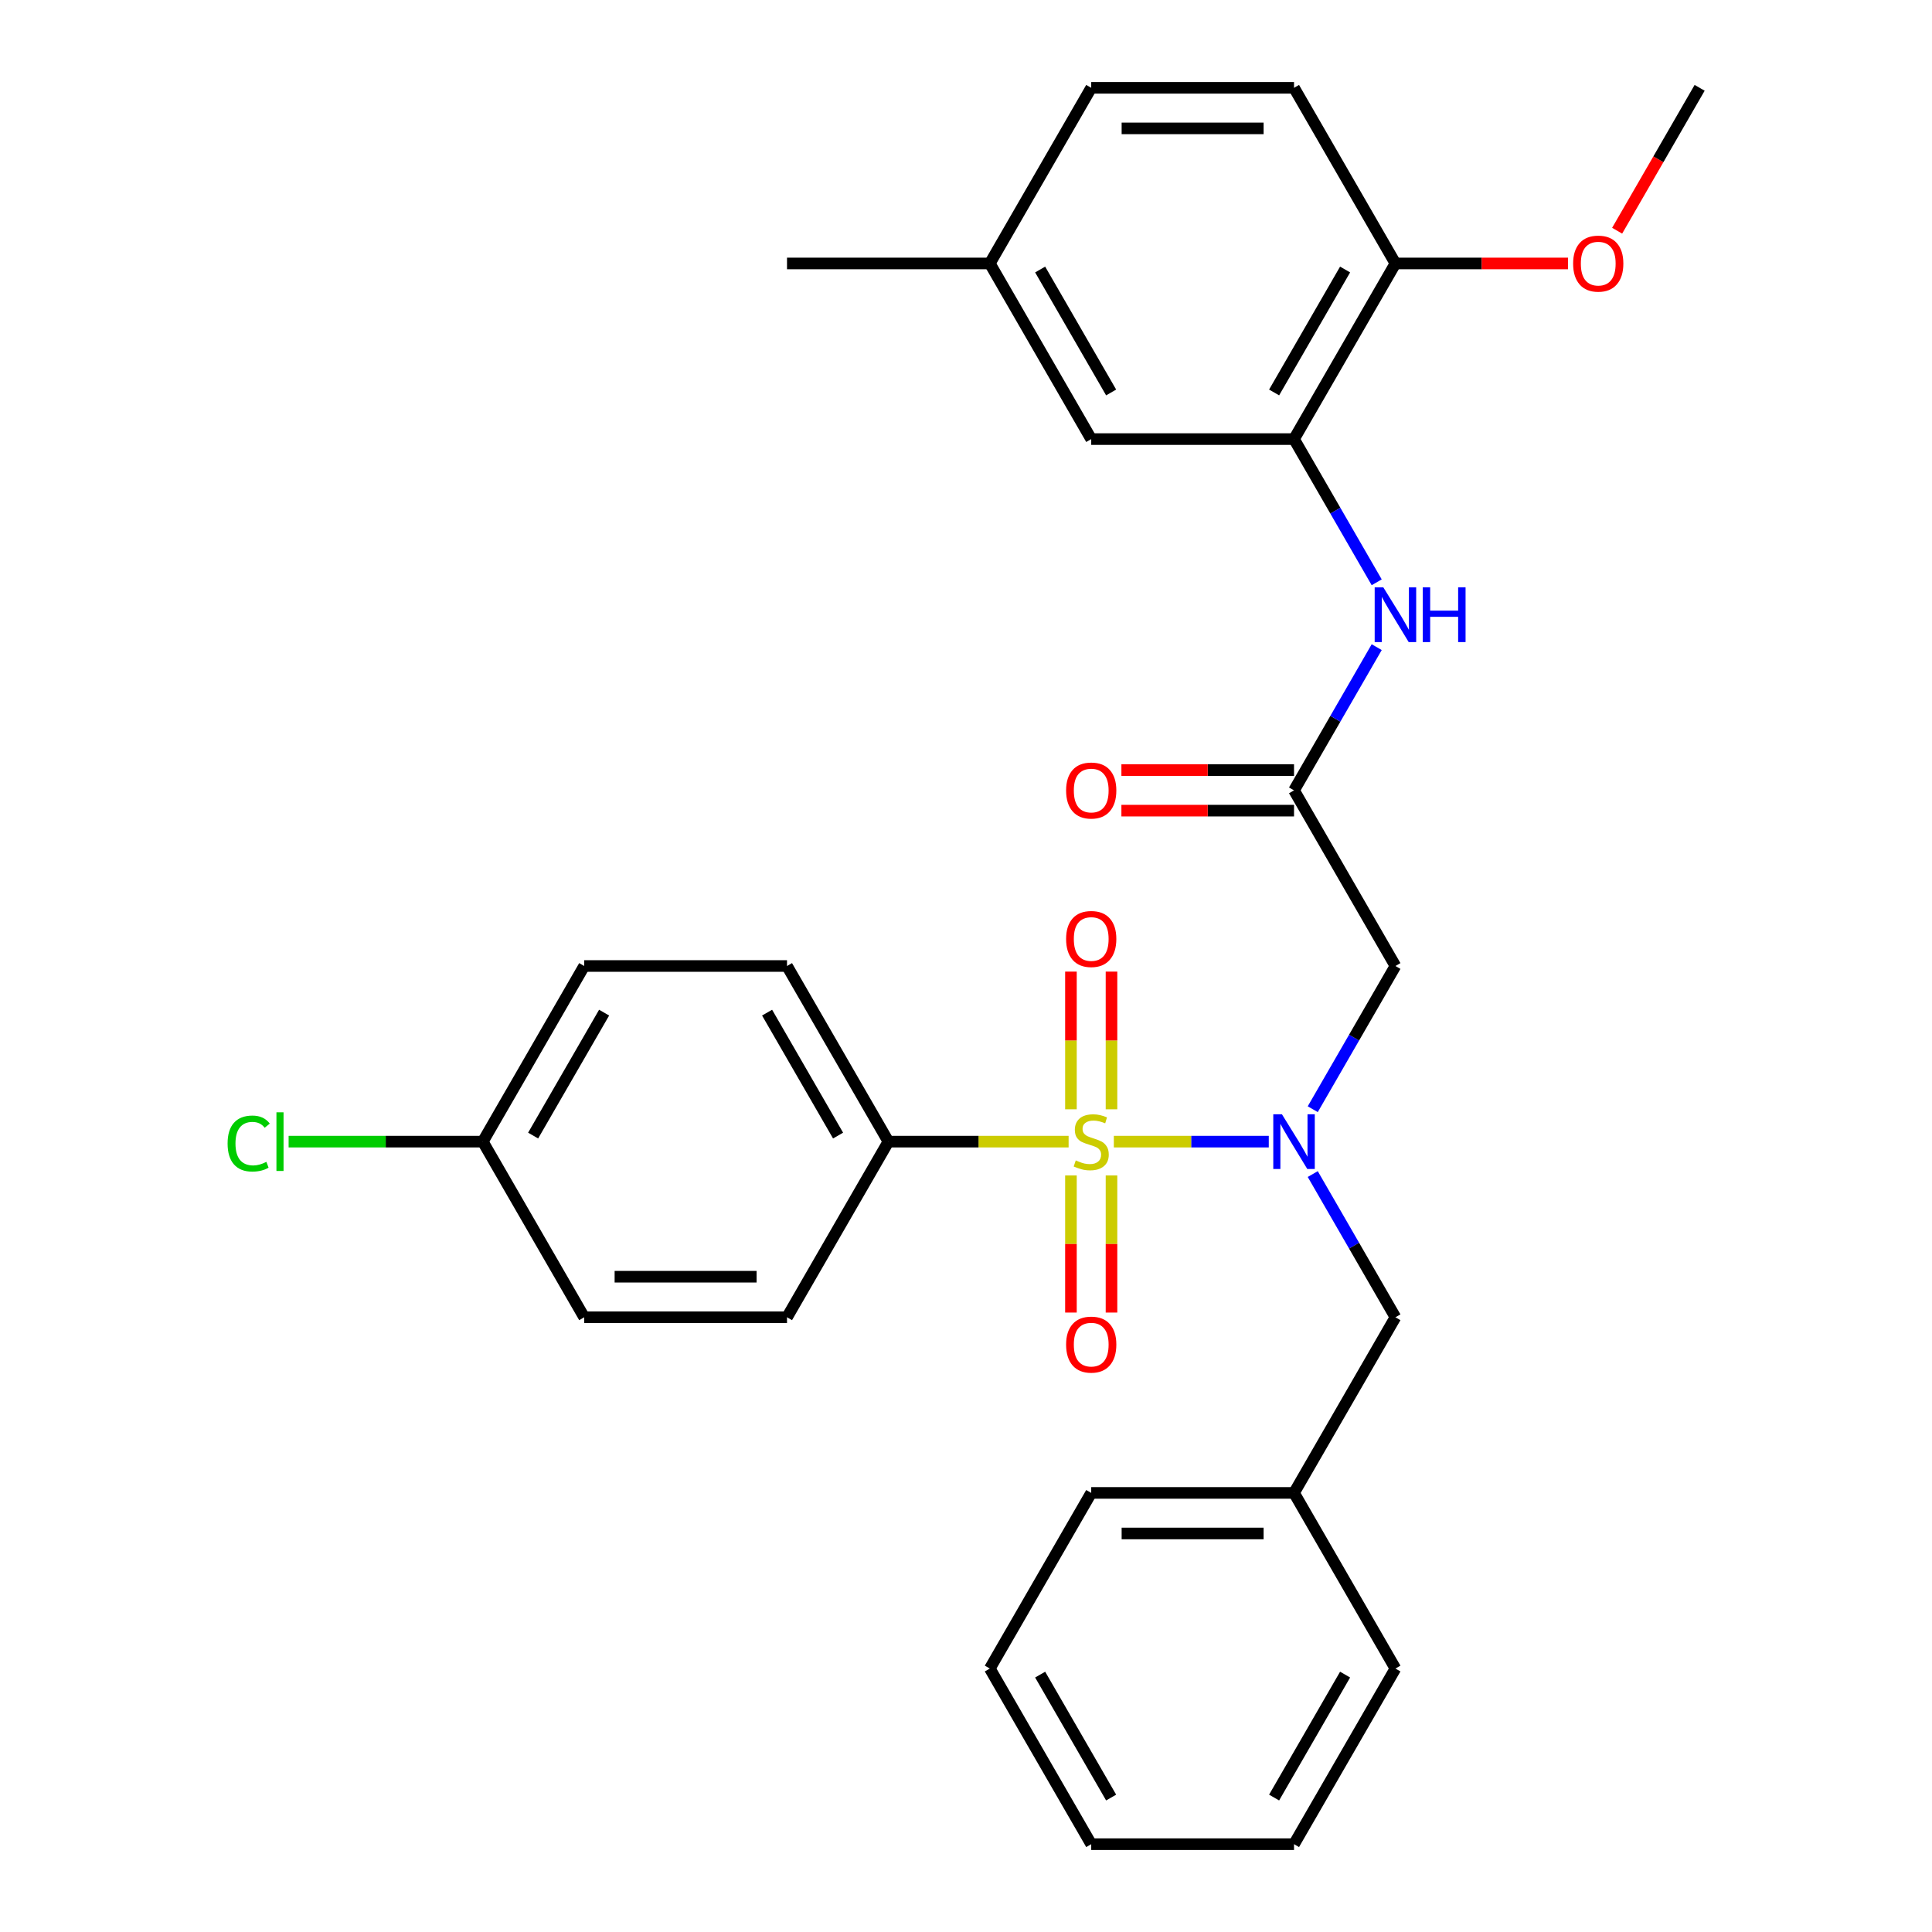 <?xml version='1.0' encoding='iso-8859-1'?>
<svg version='1.1' baseProfile='full'
              xmlns='http://www.w3.org/2000/svg'
                      xmlns:rdkit='http://www.rdkit.org/xml'
                      xmlns:xlink='http://www.w3.org/1999/xlink'
                  xml:space='preserve'
width='1000px' height='1000px' viewBox='0 0 1000 1000'>
<!-- END OF HEADER -->
<rect style='opacity:1.0;fill:#FFFFFF;stroke:none' width='1000' height='1000' x='0' y='0'> </rect>
<path class='bond-0' d='M 576.518,590.909 L 616.616,590.909' style='fill:none;fill-rule:evenodd;stroke:#CCCC00;stroke-width:6px;stroke-linecap:butt;stroke-linejoin:miter;stroke-opacity:1' />
<path class='bond-0' d='M 616.616,590.909 L 656.715,590.909' style='fill:none;fill-rule:evenodd;stroke:#0000FF;stroke-width:6px;stroke-linecap:butt;stroke-linejoin:miter;stroke-opacity:1' />
<path class='bond-5' d='M 553.109,590.909 L 506.475,590.909' style='fill:none;fill-rule:evenodd;stroke:#CCCC00;stroke-width:6px;stroke-linecap:butt;stroke-linejoin:miter;stroke-opacity:1' />
<path class='bond-5' d='M 506.475,590.909 L 459.841,590.909' style='fill:none;fill-rule:evenodd;stroke:#000000;stroke-width:6px;stroke-linecap:butt;stroke-linejoin:miter;stroke-opacity:1' />
<path class='bond-6' d='M 575.311,574.165 L 575.311,538.533' style='fill:none;fill-rule:evenodd;stroke:#CCCC00;stroke-width:6px;stroke-linecap:butt;stroke-linejoin:miter;stroke-opacity:1' />
<path class='bond-6' d='M 575.311,538.533 L 575.311,502.902' style='fill:none;fill-rule:evenodd;stroke:#FF0000;stroke-width:6px;stroke-linecap:butt;stroke-linejoin:miter;stroke-opacity:1' />
<path class='bond-6' d='M 554.316,574.165 L 554.316,538.533' style='fill:none;fill-rule:evenodd;stroke:#CCCC00;stroke-width:6px;stroke-linecap:butt;stroke-linejoin:miter;stroke-opacity:1' />
<path class='bond-6' d='M 554.316,538.533 L 554.316,502.902' style='fill:none;fill-rule:evenodd;stroke:#FF0000;stroke-width:6px;stroke-linecap:butt;stroke-linejoin:miter;stroke-opacity:1' />
<path class='bond-7' d='M 554.316,608.413 L 554.316,643.894' style='fill:none;fill-rule:evenodd;stroke:#CCCC00;stroke-width:6px;stroke-linecap:butt;stroke-linejoin:miter;stroke-opacity:1' />
<path class='bond-7' d='M 554.316,643.894 L 554.316,679.375' style='fill:none;fill-rule:evenodd;stroke:#FF0000;stroke-width:6px;stroke-linecap:butt;stroke-linejoin:miter;stroke-opacity:1' />
<path class='bond-7' d='M 575.311,608.413 L 575.311,643.894' style='fill:none;fill-rule:evenodd;stroke:#CCCC00;stroke-width:6px;stroke-linecap:butt;stroke-linejoin:miter;stroke-opacity:1' />
<path class='bond-7' d='M 575.311,643.894 L 575.311,679.375' style='fill:none;fill-rule:evenodd;stroke:#FF0000;stroke-width:6px;stroke-linecap:butt;stroke-linejoin:miter;stroke-opacity:1' />
<path class='bond-1' d='M 679.477,574.125 L 700.875,537.062' style='fill:none;fill-rule:evenodd;stroke:#0000FF;stroke-width:6px;stroke-linecap:butt;stroke-linejoin:miter;stroke-opacity:1' />
<path class='bond-1' d='M 700.875,537.062 L 722.273,500' style='fill:none;fill-rule:evenodd;stroke:#000000;stroke-width:6px;stroke-linecap:butt;stroke-linejoin:miter;stroke-opacity:1' />
<path class='bond-8' d='M 679.477,607.693 L 700.875,644.756' style='fill:none;fill-rule:evenodd;stroke:#0000FF;stroke-width:6px;stroke-linecap:butt;stroke-linejoin:miter;stroke-opacity:1' />
<path class='bond-8' d='M 700.875,644.756 L 722.273,681.818' style='fill:none;fill-rule:evenodd;stroke:#000000;stroke-width:6px;stroke-linecap:butt;stroke-linejoin:miter;stroke-opacity:1' />
<path class='bond-2' d='M 722.273,500 L 669.786,409.091' style='fill:none;fill-rule:evenodd;stroke:#000000;stroke-width:6px;stroke-linecap:butt;stroke-linejoin:miter;stroke-opacity:1' />
<path class='bond-4' d='M 669.786,409.091 L 691.184,372.029' style='fill:none;fill-rule:evenodd;stroke:#000000;stroke-width:6px;stroke-linecap:butt;stroke-linejoin:miter;stroke-opacity:1' />
<path class='bond-4' d='M 691.184,372.029 L 712.582,334.966' style='fill:none;fill-rule:evenodd;stroke:#0000FF;stroke-width:6px;stroke-linecap:butt;stroke-linejoin:miter;stroke-opacity:1' />
<path class='bond-11' d='M 669.786,398.594 L 625.112,398.594' style='fill:none;fill-rule:evenodd;stroke:#000000;stroke-width:6px;stroke-linecap:butt;stroke-linejoin:miter;stroke-opacity:1' />
<path class='bond-11' d='M 625.112,398.594 L 580.438,398.594' style='fill:none;fill-rule:evenodd;stroke:#FF0000;stroke-width:6px;stroke-linecap:butt;stroke-linejoin:miter;stroke-opacity:1' />
<path class='bond-11' d='M 669.786,419.588 L 625.112,419.588' style='fill:none;fill-rule:evenodd;stroke:#000000;stroke-width:6px;stroke-linecap:butt;stroke-linejoin:miter;stroke-opacity:1' />
<path class='bond-11' d='M 625.112,419.588 L 580.438,419.588' style='fill:none;fill-rule:evenodd;stroke:#FF0000;stroke-width:6px;stroke-linecap:butt;stroke-linejoin:miter;stroke-opacity:1' />
<path class='bond-3' d='M 669.786,227.273 L 691.184,264.335' style='fill:none;fill-rule:evenodd;stroke:#000000;stroke-width:6px;stroke-linecap:butt;stroke-linejoin:miter;stroke-opacity:1' />
<path class='bond-3' d='M 691.184,264.335 L 712.582,301.397' style='fill:none;fill-rule:evenodd;stroke:#0000FF;stroke-width:6px;stroke-linecap:butt;stroke-linejoin:miter;stroke-opacity:1' />
<path class='bond-9' d='M 669.786,227.273 L 722.273,136.364' style='fill:none;fill-rule:evenodd;stroke:#000000;stroke-width:6px;stroke-linecap:butt;stroke-linejoin:miter;stroke-opacity:1' />
<path class='bond-9' d='M 659.478,203.139 L 696.218,139.503' style='fill:none;fill-rule:evenodd;stroke:#000000;stroke-width:6px;stroke-linecap:butt;stroke-linejoin:miter;stroke-opacity:1' />
<path class='bond-10' d='M 669.786,227.273 L 564.814,227.273' style='fill:none;fill-rule:evenodd;stroke:#000000;stroke-width:6px;stroke-linecap:butt;stroke-linejoin:miter;stroke-opacity:1' />
<path class='bond-12' d='M 459.841,590.909 L 407.354,500' style='fill:none;fill-rule:evenodd;stroke:#000000;stroke-width:6px;stroke-linecap:butt;stroke-linejoin:miter;stroke-opacity:1' />
<path class='bond-12' d='M 433.786,587.77 L 397.046,524.134' style='fill:none;fill-rule:evenodd;stroke:#000000;stroke-width:6px;stroke-linecap:butt;stroke-linejoin:miter;stroke-opacity:1' />
<path class='bond-13' d='M 459.841,590.909 L 407.354,681.818' style='fill:none;fill-rule:evenodd;stroke:#000000;stroke-width:6px;stroke-linecap:butt;stroke-linejoin:miter;stroke-opacity:1' />
<path class='bond-17' d='M 722.273,681.818 L 669.786,772.727' style='fill:none;fill-rule:evenodd;stroke:#000000;stroke-width:6px;stroke-linecap:butt;stroke-linejoin:miter;stroke-opacity:1' />
<path class='bond-14' d='M 722.273,136.364 L 669.786,45.455' style='fill:none;fill-rule:evenodd;stroke:#000000;stroke-width:6px;stroke-linecap:butt;stroke-linejoin:miter;stroke-opacity:1' />
<path class='bond-22' d='M 722.273,136.364 L 766.947,136.364' style='fill:none;fill-rule:evenodd;stroke:#000000;stroke-width:6px;stroke-linecap:butt;stroke-linejoin:miter;stroke-opacity:1' />
<path class='bond-22' d='M 766.947,136.364 L 811.621,136.364' style='fill:none;fill-rule:evenodd;stroke:#FF0000;stroke-width:6px;stroke-linecap:butt;stroke-linejoin:miter;stroke-opacity:1' />
<path class='bond-15' d='M 564.814,227.273 L 512.327,136.364' style='fill:none;fill-rule:evenodd;stroke:#000000;stroke-width:6px;stroke-linecap:butt;stroke-linejoin:miter;stroke-opacity:1' />
<path class='bond-15' d='M 575.123,203.139 L 538.382,139.503' style='fill:none;fill-rule:evenodd;stroke:#000000;stroke-width:6px;stroke-linecap:butt;stroke-linejoin:miter;stroke-opacity:1' />
<path class='bond-19' d='M 407.354,500 L 302.382,500' style='fill:none;fill-rule:evenodd;stroke:#000000;stroke-width:6px;stroke-linecap:butt;stroke-linejoin:miter;stroke-opacity:1' />
<path class='bond-18' d='M 407.354,681.818 L 302.382,681.818' style='fill:none;fill-rule:evenodd;stroke:#000000;stroke-width:6px;stroke-linecap:butt;stroke-linejoin:miter;stroke-opacity:1' />
<path class='bond-18' d='M 391.609,660.824 L 318.128,660.824' style='fill:none;fill-rule:evenodd;stroke:#000000;stroke-width:6px;stroke-linecap:butt;stroke-linejoin:miter;stroke-opacity:1' />
<path class='bond-32' d='M 669.786,45.455 L 564.814,45.455' style='fill:none;fill-rule:evenodd;stroke:#000000;stroke-width:6px;stroke-linecap:butt;stroke-linejoin:miter;stroke-opacity:1' />
<path class='bond-32' d='M 654.041,66.449 L 580.56,66.449' style='fill:none;fill-rule:evenodd;stroke:#000000;stroke-width:6px;stroke-linecap:butt;stroke-linejoin:miter;stroke-opacity:1' />
<path class='bond-20' d='M 512.327,136.364 L 564.814,45.455' style='fill:none;fill-rule:evenodd;stroke:#000000;stroke-width:6px;stroke-linecap:butt;stroke-linejoin:miter;stroke-opacity:1' />
<path class='bond-23' d='M 512.327,136.364 L 407.354,136.364' style='fill:none;fill-rule:evenodd;stroke:#000000;stroke-width:6px;stroke-linecap:butt;stroke-linejoin:miter;stroke-opacity:1' />
<path class='bond-16' d='M 249.895,590.909 L 302.382,681.818' style='fill:none;fill-rule:evenodd;stroke:#000000;stroke-width:6px;stroke-linecap:butt;stroke-linejoin:miter;stroke-opacity:1' />
<path class='bond-21' d='M 249.895,590.909 L 199.641,590.909' style='fill:none;fill-rule:evenodd;stroke:#000000;stroke-width:6px;stroke-linecap:butt;stroke-linejoin:miter;stroke-opacity:1' />
<path class='bond-21' d='M 199.641,590.909 L 149.387,590.909' style='fill:none;fill-rule:evenodd;stroke:#00CC00;stroke-width:6px;stroke-linecap:butt;stroke-linejoin:miter;stroke-opacity:1' />
<path class='bond-30' d='M 249.895,590.909 L 302.382,500' style='fill:none;fill-rule:evenodd;stroke:#000000;stroke-width:6px;stroke-linecap:butt;stroke-linejoin:miter;stroke-opacity:1' />
<path class='bond-30' d='M 275.95,587.77 L 312.691,524.134' style='fill:none;fill-rule:evenodd;stroke:#000000;stroke-width:6px;stroke-linecap:butt;stroke-linejoin:miter;stroke-opacity:1' />
<path class='bond-24' d='M 669.786,772.727 L 564.814,772.727' style='fill:none;fill-rule:evenodd;stroke:#000000;stroke-width:6px;stroke-linecap:butt;stroke-linejoin:miter;stroke-opacity:1' />
<path class='bond-24' d='M 654.041,793.722 L 580.56,793.722' style='fill:none;fill-rule:evenodd;stroke:#000000;stroke-width:6px;stroke-linecap:butt;stroke-linejoin:miter;stroke-opacity:1' />
<path class='bond-25' d='M 669.786,772.727 L 722.273,863.636' style='fill:none;fill-rule:evenodd;stroke:#000000;stroke-width:6px;stroke-linecap:butt;stroke-linejoin:miter;stroke-opacity:1' />
<path class='bond-26' d='M 837.028,119.419 L 858.38,82.437' style='fill:none;fill-rule:evenodd;stroke:#FF0000;stroke-width:6px;stroke-linecap:butt;stroke-linejoin:miter;stroke-opacity:1' />
<path class='bond-26' d='M 858.38,82.437 L 879.732,45.455' style='fill:none;fill-rule:evenodd;stroke:#000000;stroke-width:6px;stroke-linecap:butt;stroke-linejoin:miter;stroke-opacity:1' />
<path class='bond-27' d='M 564.814,772.727 L 512.327,863.636' style='fill:none;fill-rule:evenodd;stroke:#000000;stroke-width:6px;stroke-linecap:butt;stroke-linejoin:miter;stroke-opacity:1' />
<path class='bond-28' d='M 722.273,863.636 L 669.786,954.545' style='fill:none;fill-rule:evenodd;stroke:#000000;stroke-width:6px;stroke-linecap:butt;stroke-linejoin:miter;stroke-opacity:1' />
<path class='bond-28' d='M 696.218,866.775 L 659.478,930.412' style='fill:none;fill-rule:evenodd;stroke:#000000;stroke-width:6px;stroke-linecap:butt;stroke-linejoin:miter;stroke-opacity:1' />
<path class='bond-31' d='M 512.327,863.636 L 564.814,954.545' style='fill:none;fill-rule:evenodd;stroke:#000000;stroke-width:6px;stroke-linecap:butt;stroke-linejoin:miter;stroke-opacity:1' />
<path class='bond-31' d='M 538.382,866.775 L 575.123,930.412' style='fill:none;fill-rule:evenodd;stroke:#000000;stroke-width:6px;stroke-linecap:butt;stroke-linejoin:miter;stroke-opacity:1' />
<path class='bond-29' d='M 669.786,954.545 L 564.814,954.545' style='fill:none;fill-rule:evenodd;stroke:#000000;stroke-width:6px;stroke-linecap:butt;stroke-linejoin:miter;stroke-opacity:1' />
<path  class='atom-0' d='M 556.814 600.629
Q 557.134 600.749, 558.454 601.309
Q 559.774 601.869, 561.214 602.229
Q 562.694 602.549, 564.134 602.549
Q 566.814 602.549, 568.374 601.269
Q 569.934 599.949, 569.934 597.669
Q 569.934 596.109, 569.134 595.149
Q 568.374 594.189, 567.174 593.669
Q 565.974 593.149, 563.974 592.549
Q 561.454 591.789, 559.934 591.069
Q 558.454 590.349, 557.374 588.829
Q 556.334 587.309, 556.334 584.749
Q 556.334 581.189, 558.734 578.989
Q 561.174 576.789, 565.974 576.789
Q 569.254 576.789, 572.974 578.349
L 572.054 581.429
Q 568.654 580.029, 566.094 580.029
Q 563.334 580.029, 561.814 581.189
Q 560.294 582.309, 560.334 584.269
Q 560.334 585.789, 561.094 586.709
Q 561.894 587.629, 563.014 588.149
Q 564.174 588.669, 566.094 589.269
Q 568.654 590.069, 570.174 590.869
Q 571.694 591.669, 572.774 593.309
Q 573.894 594.909, 573.894 597.669
Q 573.894 601.589, 571.254 603.709
Q 568.654 605.789, 564.294 605.789
Q 561.774 605.789, 559.854 605.229
Q 557.974 604.709, 555.734 603.789
L 556.814 600.629
' fill='#CCCC00'/>
<path  class='atom-1' d='M 663.526 576.749
L 672.806 591.749
Q 673.726 593.229, 675.206 595.909
Q 676.686 598.589, 676.766 598.749
L 676.766 576.749
L 680.526 576.749
L 680.526 605.069
L 676.646 605.069
L 666.686 588.669
Q 665.526 586.749, 664.286 584.549
Q 663.086 582.349, 662.726 581.669
L 662.726 605.069
L 659.046 605.069
L 659.046 576.749
L 663.526 576.749
' fill='#0000FF'/>
<path  class='atom-5' d='M 716.013 304.022
L 725.293 319.022
Q 726.213 320.502, 727.693 323.182
Q 729.173 325.862, 729.253 326.022
L 729.253 304.022
L 733.013 304.022
L 733.013 332.342
L 729.133 332.342
L 719.173 315.942
Q 718.013 314.022, 716.773 311.822
Q 715.573 309.622, 715.213 308.942
L 715.213 332.342
L 711.533 332.342
L 711.533 304.022
L 716.013 304.022
' fill='#0000FF'/>
<path  class='atom-5' d='M 736.413 304.022
L 740.253 304.022
L 740.253 316.062
L 754.733 316.062
L 754.733 304.022
L 758.573 304.022
L 758.573 332.342
L 754.733 332.342
L 754.733 319.262
L 740.253 319.262
L 740.253 332.342
L 736.413 332.342
L 736.413 304.022
' fill='#0000FF'/>
<path  class='atom-7' d='M 551.814 486.016
Q 551.814 479.216, 555.174 475.416
Q 558.534 471.616, 564.814 471.616
Q 571.094 471.616, 574.454 475.416
Q 577.814 479.216, 577.814 486.016
Q 577.814 492.896, 574.414 496.816
Q 571.014 500.696, 564.814 500.696
Q 558.574 500.696, 555.174 496.816
Q 551.814 492.936, 551.814 486.016
M 564.814 497.496
Q 569.134 497.496, 571.454 494.616
Q 573.814 491.696, 573.814 486.016
Q 573.814 480.456, 571.454 477.656
Q 569.134 474.816, 564.814 474.816
Q 560.494 474.816, 558.134 477.616
Q 555.814 480.416, 555.814 486.016
Q 555.814 491.736, 558.134 494.616
Q 560.494 497.496, 564.814 497.496
' fill='#FF0000'/>
<path  class='atom-8' d='M 551.814 695.962
Q 551.814 689.162, 555.174 685.362
Q 558.534 681.562, 564.814 681.562
Q 571.094 681.562, 574.454 685.362
Q 577.814 689.162, 577.814 695.962
Q 577.814 702.842, 574.414 706.762
Q 571.014 710.642, 564.814 710.642
Q 558.574 710.642, 555.174 706.762
Q 551.814 702.882, 551.814 695.962
M 564.814 707.442
Q 569.134 707.442, 571.454 704.562
Q 573.814 701.642, 573.814 695.962
Q 573.814 690.402, 571.454 687.602
Q 569.134 684.762, 564.814 684.762
Q 560.494 684.762, 558.134 687.562
Q 555.814 690.362, 555.814 695.962
Q 555.814 701.682, 558.134 704.562
Q 560.494 707.442, 564.814 707.442
' fill='#FF0000'/>
<path  class='atom-12' d='M 551.814 409.171
Q 551.814 402.371, 555.174 398.571
Q 558.534 394.771, 564.814 394.771
Q 571.094 394.771, 574.454 398.571
Q 577.814 402.371, 577.814 409.171
Q 577.814 416.051, 574.414 419.971
Q 571.014 423.851, 564.814 423.851
Q 558.574 423.851, 555.174 419.971
Q 551.814 416.091, 551.814 409.171
M 564.814 420.651
Q 569.134 420.651, 571.454 417.771
Q 573.814 414.851, 573.814 409.171
Q 573.814 403.611, 571.454 400.811
Q 569.134 397.971, 564.814 397.971
Q 560.494 397.971, 558.134 400.771
Q 555.814 403.571, 555.814 409.171
Q 555.814 414.891, 558.134 417.771
Q 560.494 420.651, 564.814 420.651
' fill='#FF0000'/>
<path  class='atom-22' d='M 117.803 591.889
Q 117.803 584.849, 121.083 581.169
Q 124.403 577.449, 130.683 577.449
Q 136.523 577.449, 139.643 581.569
L 137.003 583.729
Q 134.723 580.729, 130.683 580.729
Q 126.403 580.729, 124.123 583.609
Q 121.883 586.449, 121.883 591.889
Q 121.883 597.489, 124.203 600.369
Q 126.563 603.249, 131.123 603.249
Q 134.243 603.249, 137.883 601.369
L 139.003 604.369
Q 137.523 605.329, 135.283 605.889
Q 133.043 606.449, 130.563 606.449
Q 124.403 606.449, 121.083 602.689
Q 117.803 598.929, 117.803 591.889
' fill='#00CC00'/>
<path  class='atom-22' d='M 143.083 575.729
L 146.763 575.729
L 146.763 606.089
L 143.083 606.089
L 143.083 575.729
' fill='#00CC00'/>
<path  class='atom-23' d='M 814.246 136.444
Q 814.246 129.644, 817.606 125.844
Q 820.966 122.044, 827.246 122.044
Q 833.526 122.044, 836.886 125.844
Q 840.246 129.644, 840.246 136.444
Q 840.246 143.324, 836.846 147.244
Q 833.446 151.124, 827.246 151.124
Q 821.006 151.124, 817.606 147.244
Q 814.246 143.364, 814.246 136.444
M 827.246 147.924
Q 831.566 147.924, 833.886 145.044
Q 836.246 142.124, 836.246 136.444
Q 836.246 130.884, 833.886 128.084
Q 831.566 125.244, 827.246 125.244
Q 822.926 125.244, 820.566 128.044
Q 818.246 130.844, 818.246 136.444
Q 818.246 142.164, 820.566 145.044
Q 822.926 147.924, 827.246 147.924
' fill='#FF0000'/>
</svg>
